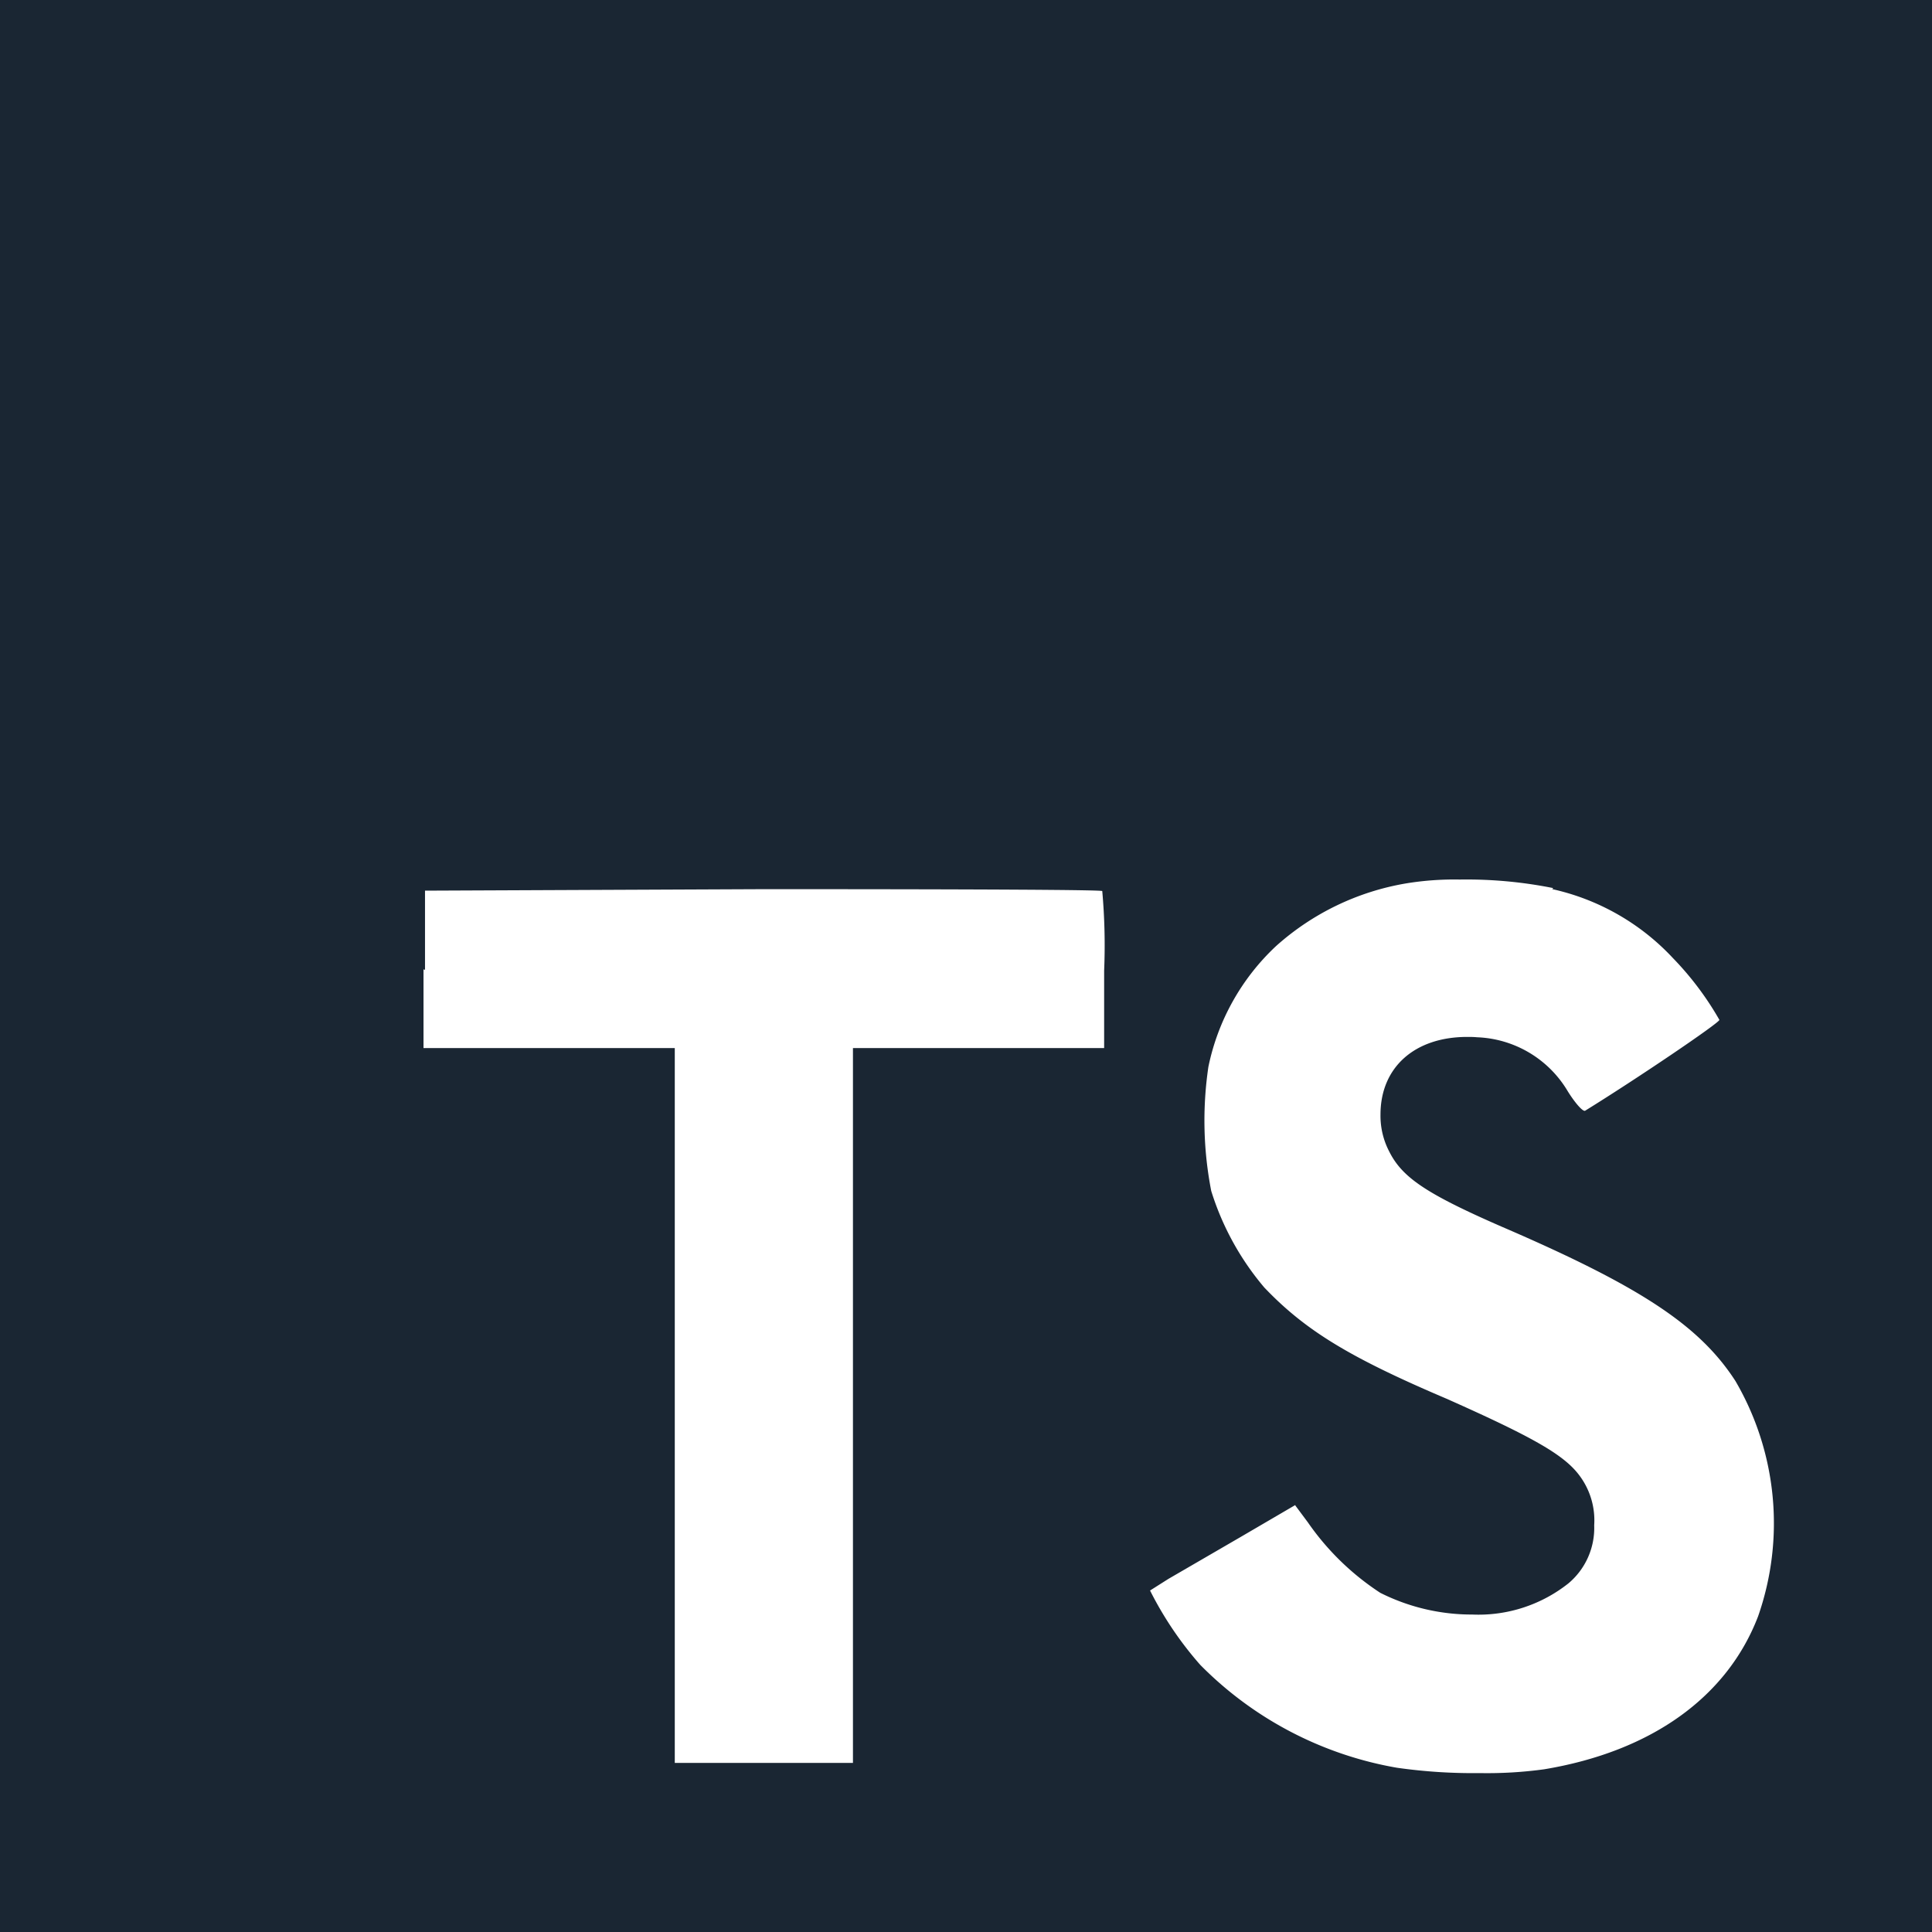 <svg viewBox="0 0 72 72.001" height="72.001" width="72" xmlns="http://www.w3.org/2000/svg"><path fill="#1a2633" transform="translate(-15582 13093)" d="M15654-13021h-72v-72h72v72Zm-23.726-15.913h0l-2.031,1.187-2.7,1.567-.684.433a13.065,13.065,0,0,0,1.87,2.77,13.546,13.546,0,0,0,7.327,3.834,20.133,20.133,0,0,0,3.092.2,15.627,15.627,0,0,0,2.4-.142c3.986-.663,6.816-2.688,7.971-5.7a10.515,10.515,0,0,0-.844-8.769c-1.341-2.074-3.544-3.527-8.729-5.76-2.8-1.224-3.693-1.827-4.177-2.8a2.872,2.872,0,0,1-.322-1.371c0-1.757,1.27-2.893,3.233-2.893.111,0,.23,0,.365.013a4.107,4.107,0,0,1,3.383,2.016c.258.413.527.725.628.725a.034.034,0,0,0,.021-.006c1.918-1.185,5-3.271,5-3.383a11.441,11.441,0,0,0-1.729-2.3,8.719,8.719,0,0,0-4.5-2.573l.035-.039a16.412,16.412,0,0,0-3.485-.318,11.069,11.069,0,0,0-1.987.142,9.671,9.671,0,0,0-4.858,2.339,8.508,8.508,0,0,0-2.52,4.5,13.691,13.691,0,0,0,.106,4.624,10.276,10.276,0,0,0,1.979,3.6c1.527,1.6,3.176,2.605,6.785,4.141,3.292,1.464,4.406,2.11,4.97,2.88a2.783,2.783,0,0,1,.538,1.838,2.694,2.694,0,0,1-.955,2.161,5.394,5.394,0,0,1-3.592,1.166h-.006a7.592,7.592,0,0,1-3.419-.809,9.783,9.783,0,0,1-2.7-2.628l-.468-.629Zm-23.127-17.029v26.64h6.64v-26.64h9.361v-2.88a22.841,22.841,0,0,0-.07-2.971c-.022-.046-4.511-.07-12.639-.07l-12.6.055v2.951l-.056-.017v2.932Z"></path></svg>